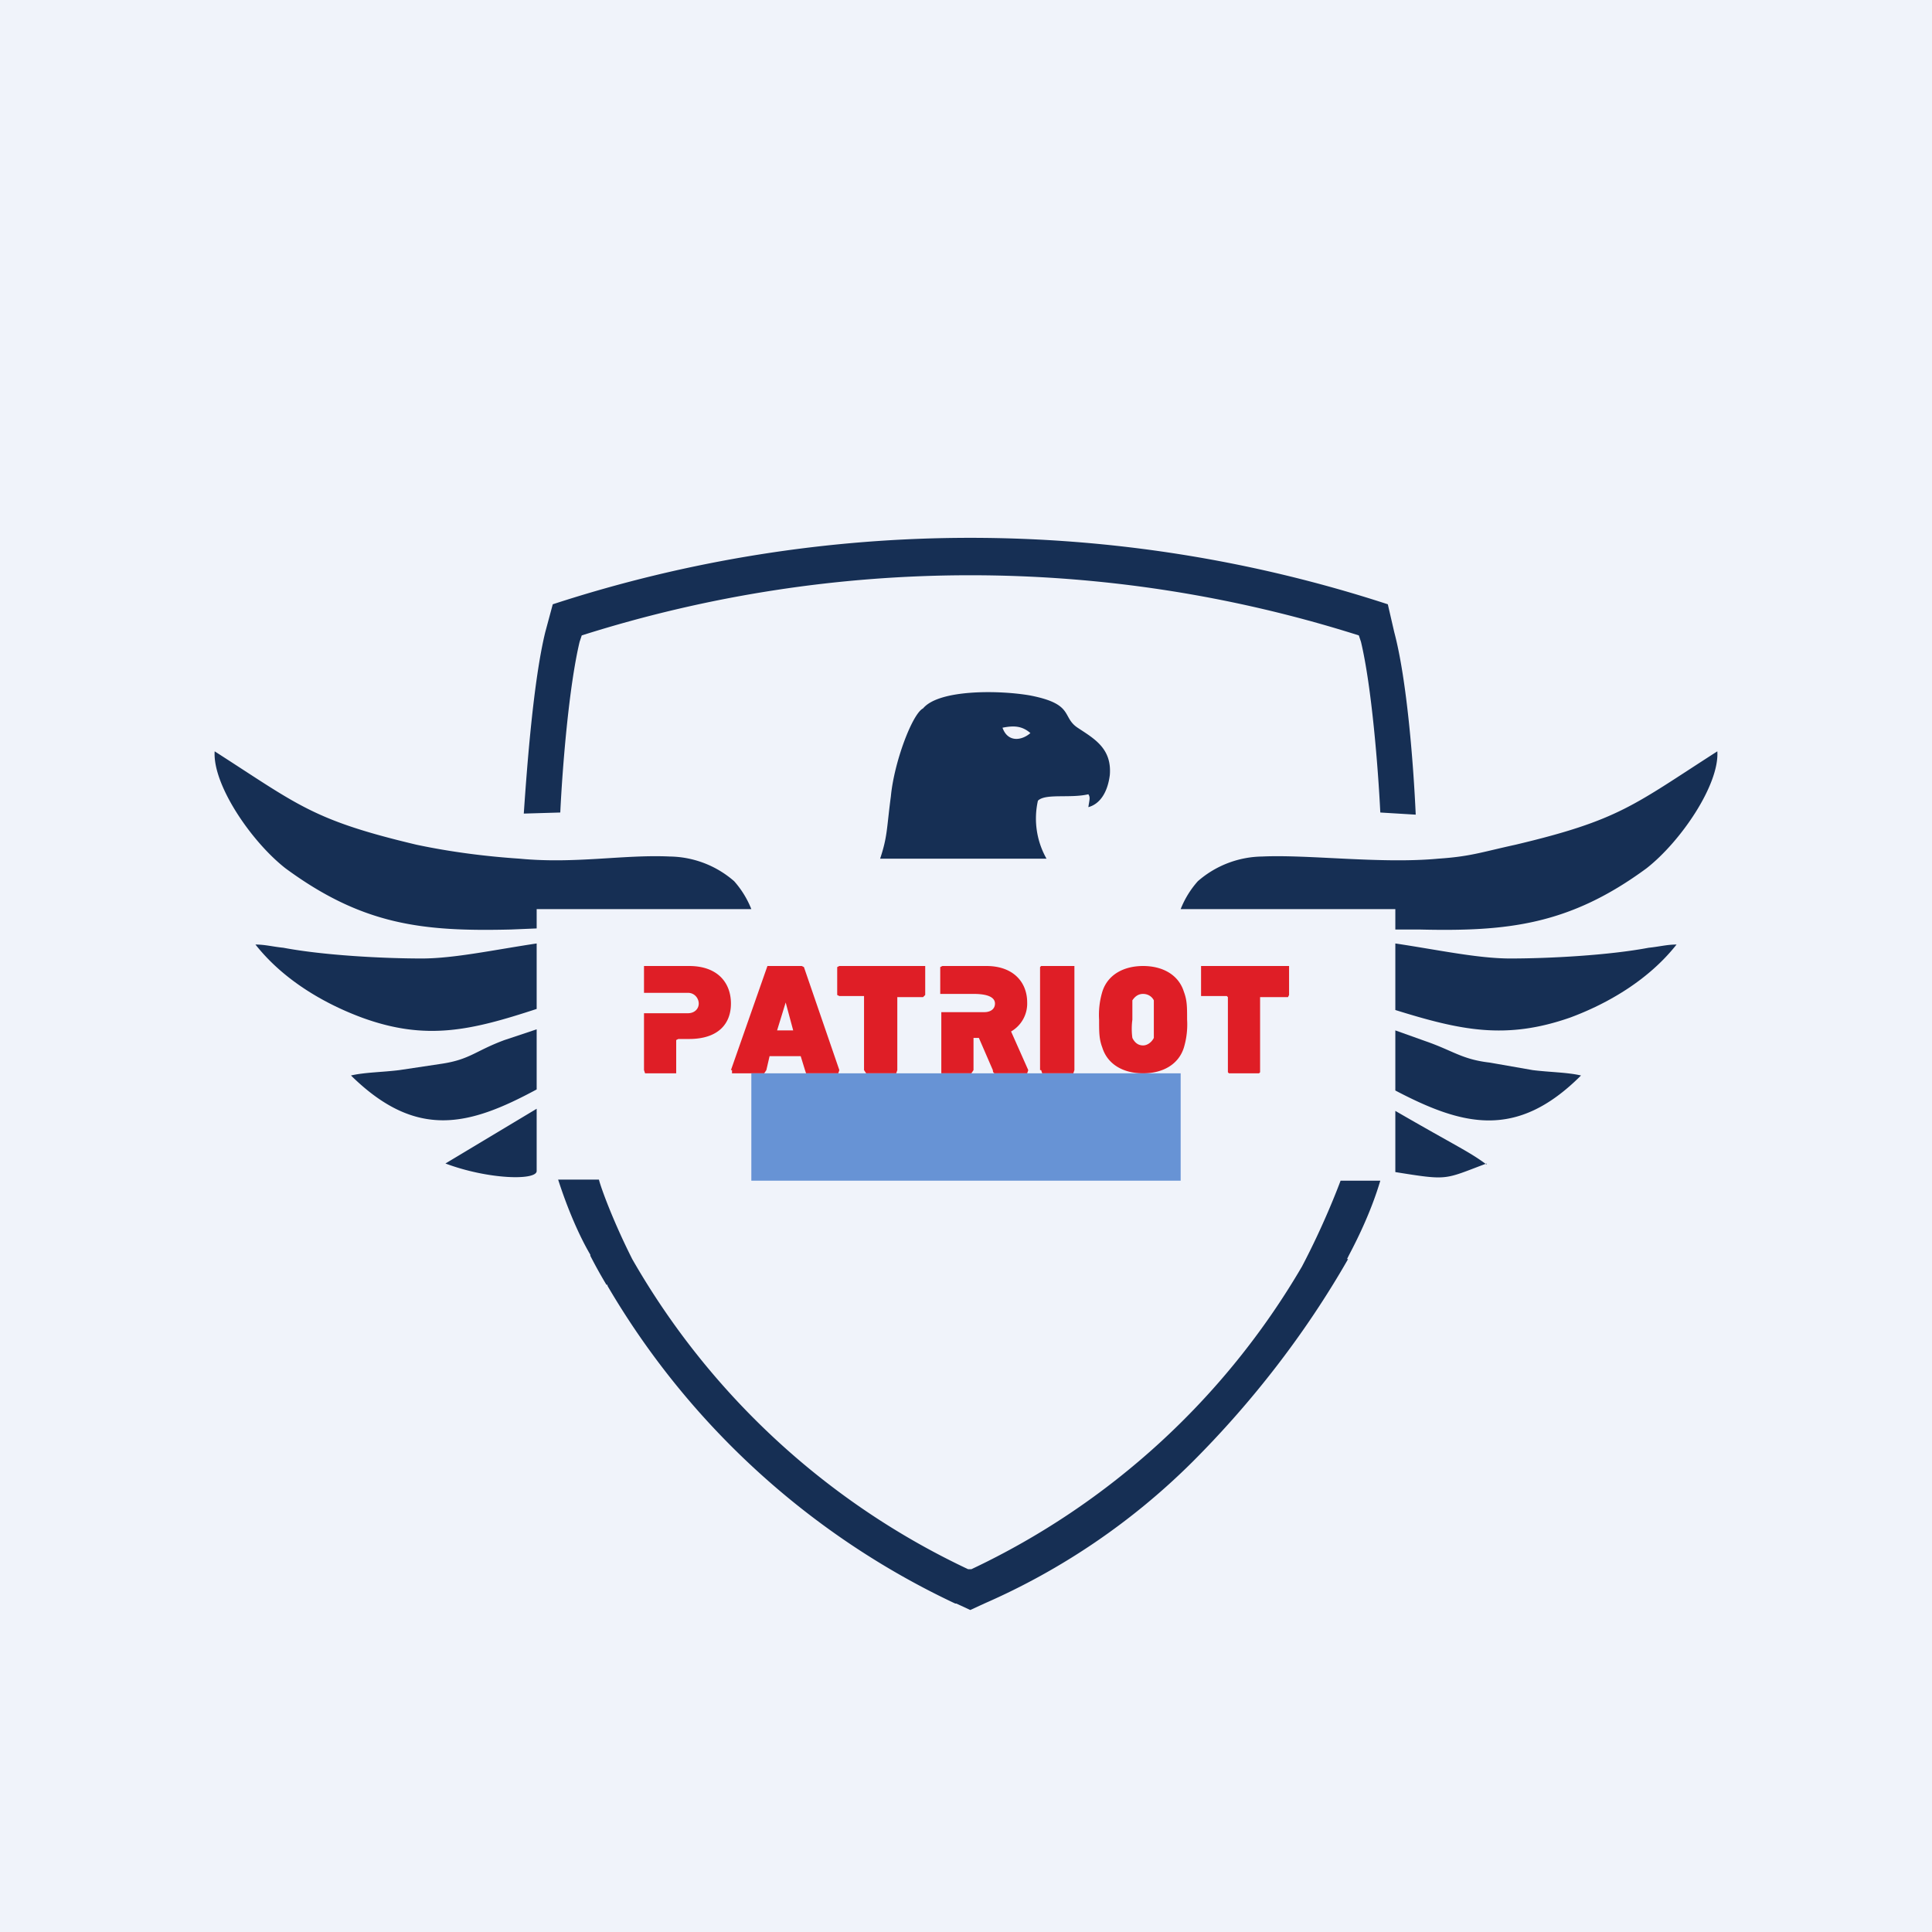 <!-- by TradingView --><svg width="18" height="18" viewBox="0 0 18 18" xmlns="http://www.w3.org/2000/svg"><path fill="#F0F3FA" d="M0 0h18v18H0z"/><path d="M8.9 14.94a7.4 7.4 0 0 1-3.24-2.96v-.01h-.01a4.53 4.53 0 0 1-.15-.27v-.01c-.1-.17-.21-.42-.3-.7h.38c.02.08.13.38.3.72l.01.02a7.08 7.08 0 0 0 3.13 2.89h.03a7.05 7.05 0 0 0 3.08-2.82c.2-.38.33-.72.36-.8h.37c-.08.27-.2.52-.29.69l-.02.04h.01c-.4.7-.9 1.34-1.45 1.89a6.35 6.35 0 0 1-1.94 1.32l-.13.06-.13-.06ZM12.93 5.63l.06.26c.12.45.18 1.25.2 1.7l-.33-.02c-.02-.41-.08-1.17-.18-1.59l-.02-.06a11.97 11.97 0 0 0-7.24 0l-.02.06c-.1.42-.16 1.17-.18 1.59l-.34.01c.03-.44.09-1.24.2-1.69l.07-.26a12.53 12.53 0 0 1 7.78 0ZM2.38 8.8c.26.33.64.55.99.68.6.22 1.02.12 1.63-.08v-.61c-.4.06-.77.14-1.07.14-.37 0-.92-.03-1.29-.1-.1-.01-.17-.03-.26-.03ZM7 8.47a.88.88 0 0 0-.16-.26.93.93 0 0 0-.6-.23c-.43-.02-.88.07-1.4.02-.3-.02-.63-.06-.96-.13C2.91 7.64 2.78 7.5 2 7c-.02.31.34.84.66 1.09.72.53 1.28.59 2.1.57L5 8.65v-.18h2ZM5 9.59l-.3.1c-.27.1-.32.18-.58.22l-.4.06c-.16.02-.32.02-.45.05.61.6 1.1.47 1.73.13V9.6ZM4.15 10.84c.4.15.85.16.85.07v-.58l-.85.51ZM15.62 8.8c-.26.33-.64.55-.99.68-.6.21-1.02.12-1.63-.07v-.62c.4.06.77.14 1.07.14.37 0 .92-.03 1.29-.1.1-.01.17-.03.26-.03ZM11 8.47a.87.87 0 0 1 .16-.26.93.93 0 0 1 .6-.23c.43-.02 1.11.07 1.64.02.3-.02.4-.06.72-.13.97-.23 1.1-.37 1.88-.87.02.31-.34.84-.66 1.09-.72.53-1.3.59-2.12.57H13v-.19h-2ZM13 9.6l.28.1c.26.09.34.17.6.2l.4.07c.16.02.32.02.45.05-.6.6-1.1.47-1.73.14V9.6ZM13.85 10.84c-.4.15-.35.16-.85.08v-.57c.57.33.69.38.85.5Z" fill="#162F54"/><path d="M9.75 8a.76.76 0 0 1-.08-.54c.07-.07.3-.02.47-.06.02.03.01.05 0 .12.11-.03.18-.14.2-.3.02-.25-.15-.34-.3-.44-.15-.1-.03-.22-.44-.3-.28-.05-.85-.06-1 .12-.1.05-.27.5-.3.82-.04.3-.03.37-.1.58h1.55Zm-.41-1.22c.1-.02.18-.02.26.05-.08.07-.21.09-.26-.05Z" fill="#162F54"/><path d="M6.01 10 6 9.97v-.53H6.41c.06 0 .1-.04.1-.09 0-.05-.04-.1-.1-.1H6V9L6.01 9h.41c.27 0 .39.16.39.35 0 .19-.12.33-.39.33h-.1l-.02.01v.28L6.3 10H6Zm.8-.03L7.15 9 7.17 9h.3l.02.01.33.96-.01.03h-.3l-.01-.03-.04-.13h-.29l-.03.13-.02.03h-.3v-.03Zm.58-.37-.07-.26-.08.26h.15Zm.96.4.01-.03v-.68H8.6l.02-.02V9L8.6 9h-.78l-.02.01v.26l.02.01h.23V9.97l.02.03h.28Zm1.22 0 .01-.03-.16-.36a.3.3 0 0 0 .15-.27c0-.19-.13-.34-.38-.34h-.41l-.02.01v.25h.31c.15 0 .2.04.2.09 0 .05-.04.08-.1.08h-.4V10h.28l.02-.03v-.3h.05l.13.3s0 .03.02.03h.3Zm.13-.03.01.03H10l.01-.03V9L9.99 9H9.7l-.01.01v.96Zm.95.03c.18 0 .33-.08.38-.24a.75.75 0 0 0 .03-.26c0-.12 0-.18-.03-.26-.05-.16-.2-.24-.38-.24s-.33.08-.38.24a.75.75 0 0 0-.03.26c0 .12 0 .18.03.26.05.16.2.24.38.24Zm0-.26c-.05 0-.08-.03-.1-.07a.64.64 0 0 1 0-.17v-.18c.02-.03.05-.06.1-.06.04 0 .08.02.1.06v.35c-.02.04-.06.07-.1.07Zm1.08.26.01-.01v-.7H12l.01-.02V9L11.99 9h-.8v.28h.24l.01.01v.7l.01.01h.28Z" fill="#DF1E26"/><path d="M7 10h4v1H7v-1Z" fill="#6793D5"/></svg>